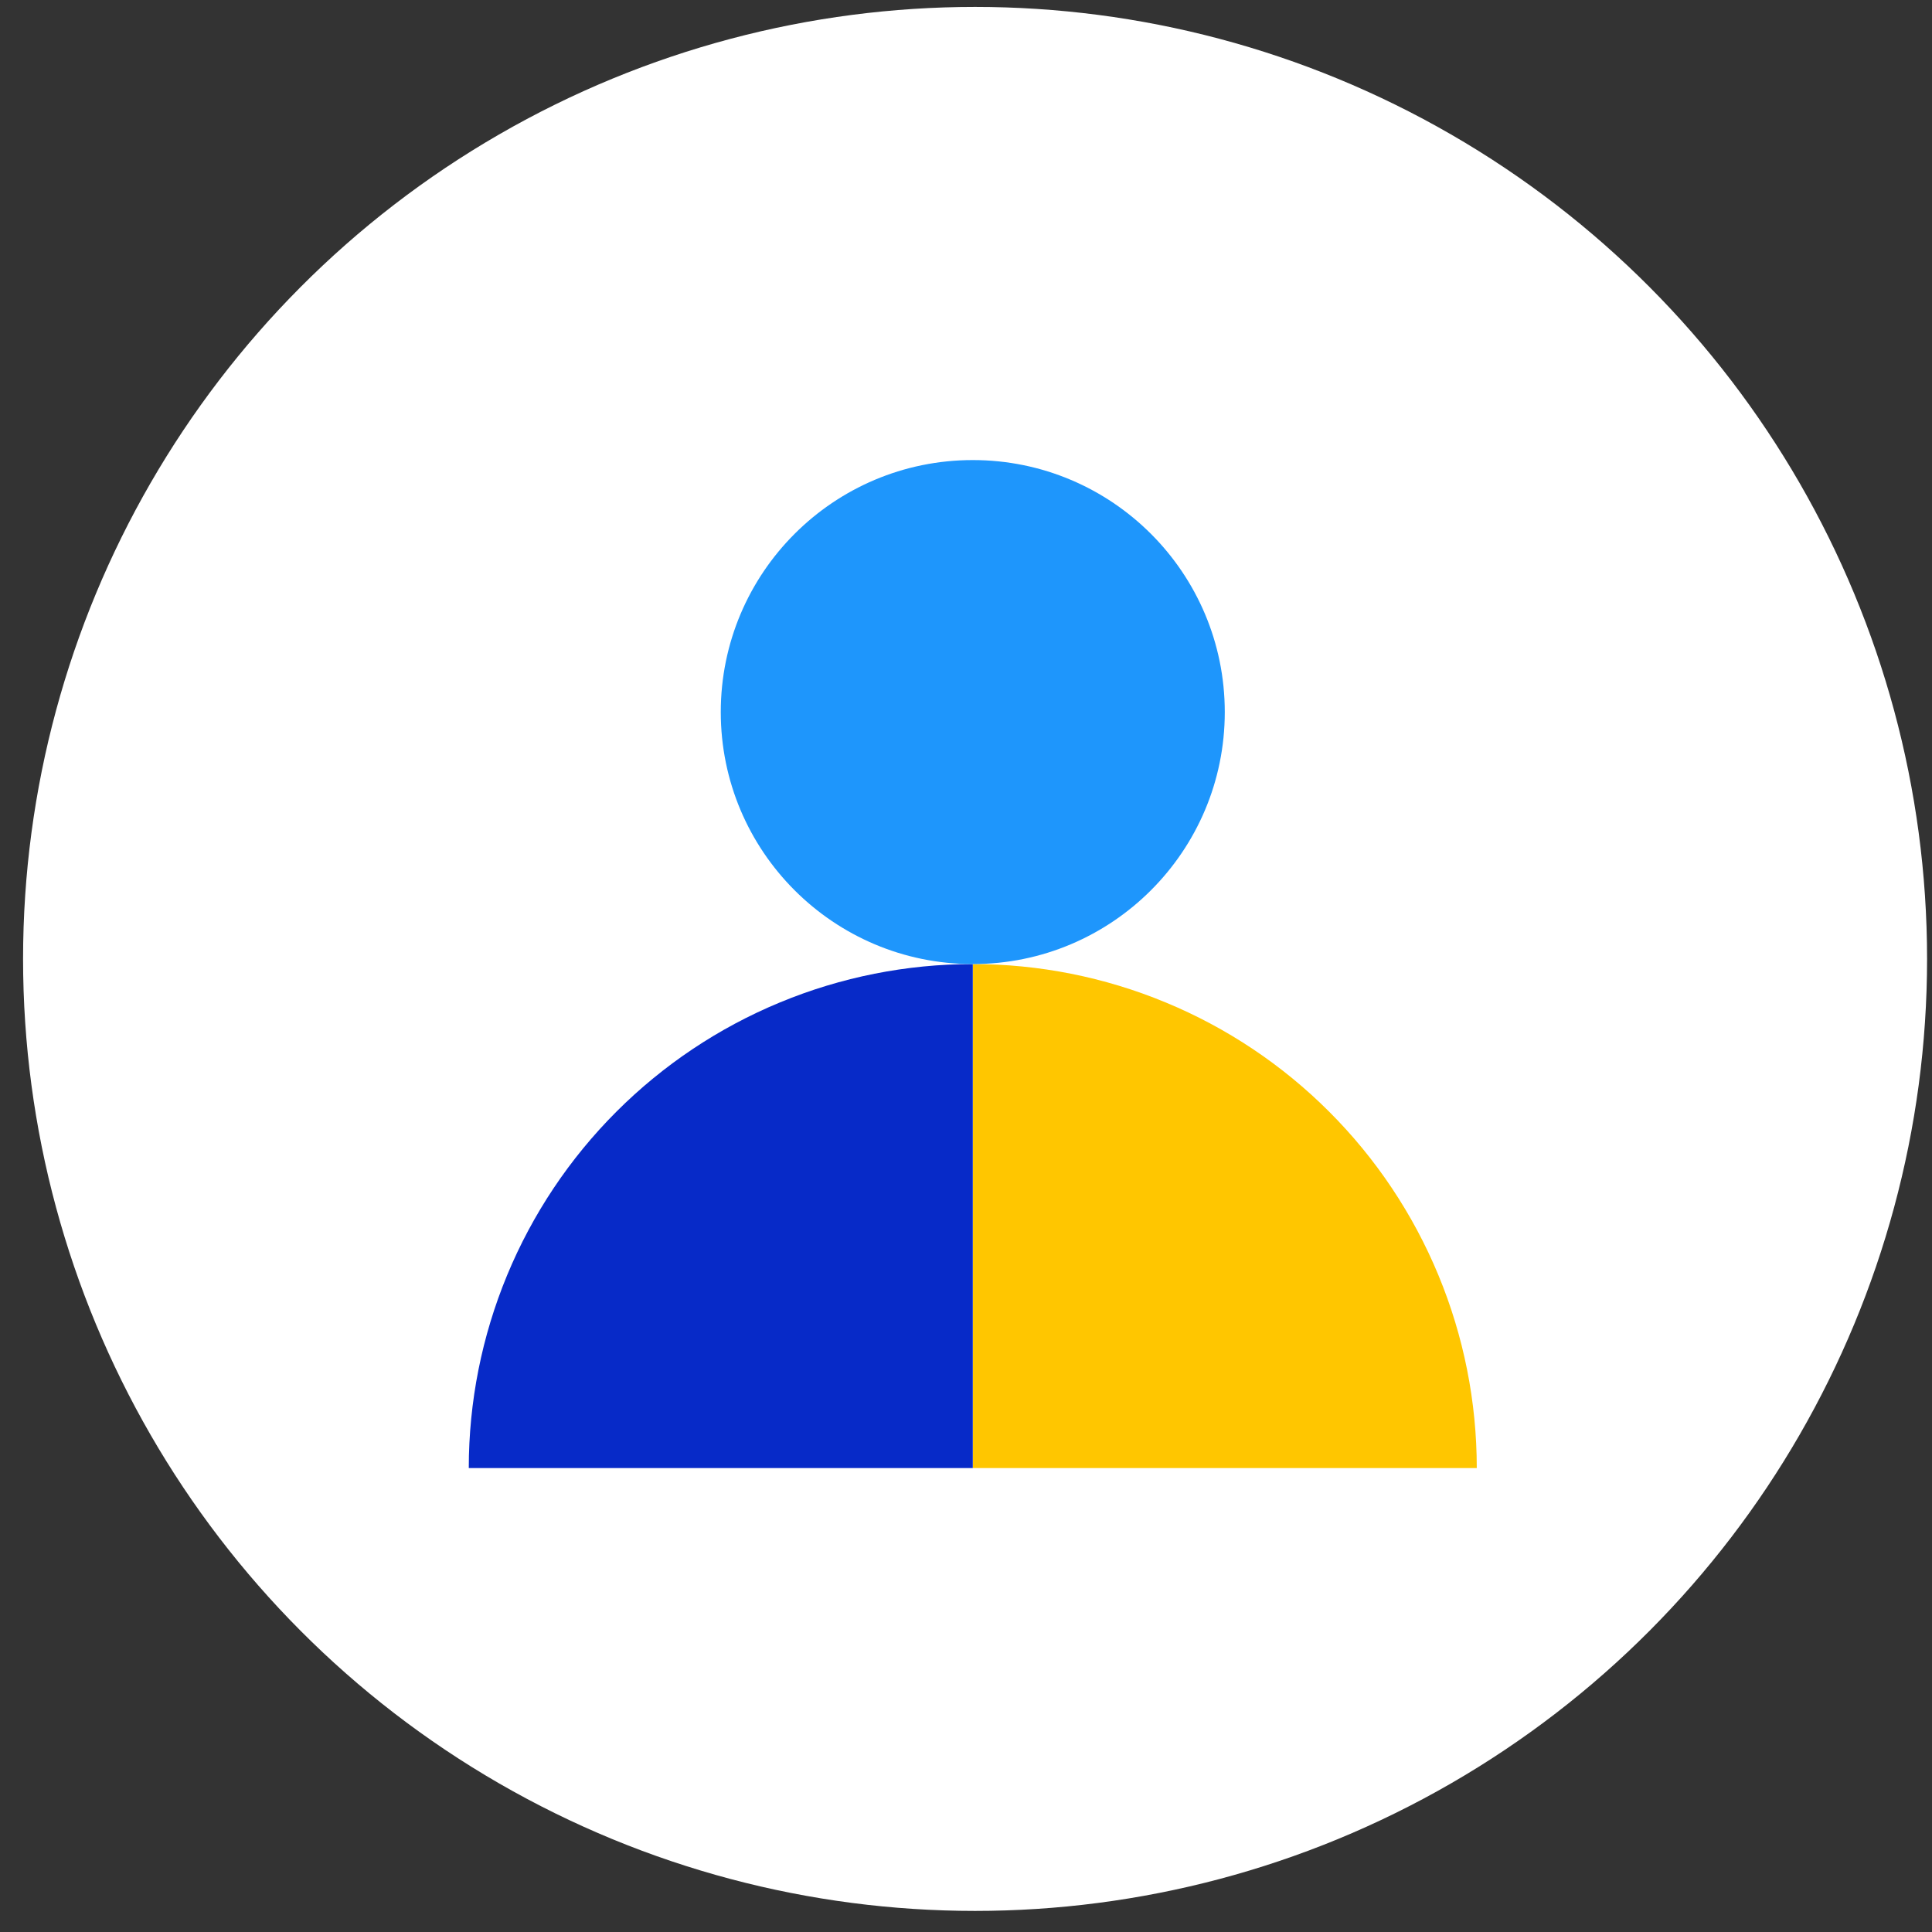 <svg width="69" height="69" viewBox="0 0 69 69" fill="none" xmlns="http://www.w3.org/2000/svg">
<rect x="0" y="0" width="69" height="69" fill="#333333" stroke="none"/>
<circle cx="34.824" cy="34.247" r="34" fill="white"/>
<path d="M52.742 52.431C52.742 50.067 52.277 47.726 51.372 45.542C50.467 43.358 49.142 41.374 47.47 39.703C45.799 38.031 43.814 36.705 41.63 35.801C39.447 34.896 37.106 34.431 34.742 34.431L34.742 52.431L52.742 52.431Z" fill="#FFC600"/>
<path d="M16.742 52.431C16.742 50.067 17.208 47.726 18.112 45.542C19.017 43.358 20.343 41.374 22.014 39.703C23.686 38.031 25.67 36.705 27.854 35.801C30.038 34.896 32.378 34.431 34.742 34.431L34.742 52.431L16.742 52.431Z" fill="#072AC8"/>
<circle r="9" transform="matrix(0 -1 -1 0 34.742 25.431)" fill="#1E96FC"/>
</svg>
